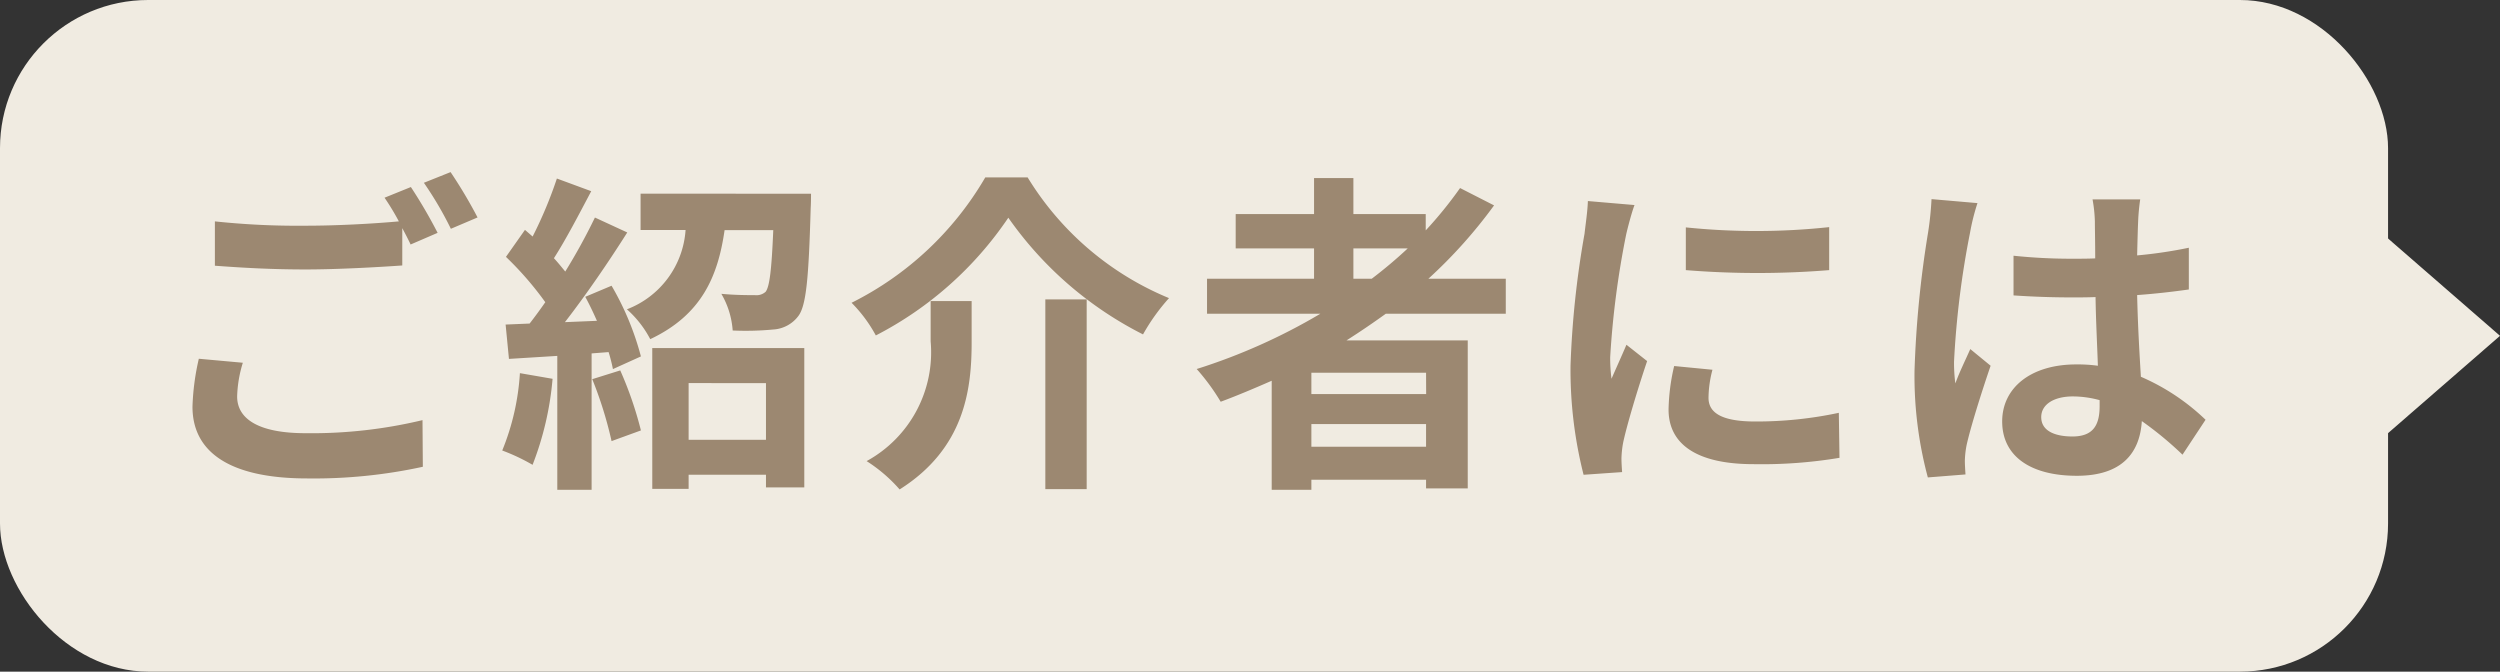 <svg xmlns="http://www.w3.org/2000/svg" width="134" height="36" viewBox="0 0 134 36"><rect x="0" y="0" width="134" height="36" fill="#333333" stroke="none"/><g transform="translate(-636 -7939.544)"><rect width="128" height="36" rx="7.942" transform="translate(636 7939.544)" fill="#f0ebe1"/><path d="M-50.394-5.236l-2.359-.214a13.058,13.058,0,0,0-.34,2.573c0,2.466,2.055,3.842,6.147,3.842a27.4,27.4,0,0,0,6.2-.625l-.018-2.5a25.455,25.455,0,0,1-6.272.7c-2.573,0-3.663-.8-3.663-1.966A6.7,6.7,0,0,1-50.394-5.236Zm9.007-9.418-1.412.572a13.186,13.186,0,0,1,.768,1.269c-1.376.125-3.306.232-5,.232a41.927,41.927,0,0,1-4.861-.232v2.377c1.447.107,3,.2,4.879.2,1.7,0,3.914-.125,5.165-.214v-2c.161.3.322.608.447.876l1.447-.625A26.386,26.386,0,0,0-41.387-14.654Zm2.127-.8-1.43.572a18.946,18.946,0,0,1,1.447,2.466l1.43-.608A25.516,25.516,0,0,0-39.261-15.458Zm3.717,10.776a12.993,12.993,0,0,1-.947,4.146,10.5,10.5,0,0,1,1.626.768,16.522,16.522,0,0,0,1.072-4.611Zm3.878.322A21.145,21.145,0,0,1-30.63-1.036l1.573-.572a19.7,19.7,0,0,0-1.108-3.217Zm-.375-4.414c.214.393.429.84.625,1.287l-1.716.071c1.126-1.447,2.359-3.252,3.342-4.807l-1.733-.8a32.408,32.408,0,0,1-1.59,2.895c-.179-.214-.375-.465-.608-.715.643-1,1.358-2.377,2-3.592l-1.841-.679a22.654,22.654,0,0,1-1.3,3.109c-.143-.125-.286-.25-.411-.357l-1.019,1.447a17.536,17.536,0,0,1,2.109,2.43c-.286.411-.572.8-.84,1.144l-1.287.054.179,1.841,2.591-.161V1.573H-31.7V-5.736l.911-.071a8.567,8.567,0,0,1,.232.911l1.5-.679A15.149,15.149,0,0,0-30.63-9.364Zm9.686,4.628v3.038H-26.5V-4.146Zm-6.094,5.665H-26.5V.768h4.146v.679H-20.3v-7.47h-8.149ZM-29.075-14.3v1.948h2.412A4.905,4.905,0,0,1-29.808-8.1,5.6,5.6,0,0,1-28.557-6.5c2.752-1.3,3.628-3.36,3.985-5.844h2.609c-.089,2.144-.2,3.038-.411,3.306a.738.738,0,0,1-.572.179c-.34,0-1.054,0-1.8-.071a4.516,4.516,0,0,1,.608,1.966,15.841,15.841,0,0,0,2.18-.054,1.808,1.808,0,0,0,1.322-.7c.447-.554.572-2.091.679-5.808.018-.25.018-.768.018-.768ZM-9.364-13.01a19.585,19.585,0,0,0,7.22,6.255A10.737,10.737,0,0,1-.751-8.7a16.05,16.05,0,0,1-7.577-6.469H-10.6a17.152,17.152,0,0,1-7.166,6.719,7.571,7.571,0,0,1,1.3,1.751A19.135,19.135,0,0,0-9.364-13.01ZM-7.38-8.631V1.537h2.216V-8.631Zm-6.147.089V-6.38A6.645,6.645,0,0,1-16.959.036,8.167,8.167,0,0,1-15.19,1.555c3.485-2.2,3.86-5.361,3.86-7.881V-8.542ZM9.132-11.365h2.913a24.4,24.4,0,0,1-1.93,1.626H9.132Zm3.9,7.809H6.88V-4.7h6.147ZM6.88-.733V-1.948h6.147V-.733ZM17.3-7.863V-9.739H13.152a26.139,26.139,0,0,0,3.52-3.931L14.85-14.6a21.762,21.762,0,0,1-1.841,2.27v-.876H9.132v-1.93H7.023v1.93h-4.2v1.841h4.2v1.626H1.287v1.876H7.363A31.663,31.663,0,0,1,.733-4.9,11.564,11.564,0,0,1,2.019-3.145c.911-.34,1.841-.733,2.734-1.126V1.573H6.88V1.036h6.147V1.5h2.234V-6.433h-6.5c.733-.465,1.412-.929,2.109-1.43Zm9.65-4.628V-10.2a47.963,47.963,0,0,0,7.684,0v-2.305A36.747,36.747,0,0,1,26.948-12.491Zm1.43,7.631-2.055-.2a10.918,10.918,0,0,0-.3,2.323C26.019-.894,27.5.2,30.576.2a25.308,25.308,0,0,0,4.611-.34l-.036-2.412a21.124,21.124,0,0,1-4.485.465c-1.823,0-2.5-.482-2.5-1.269A6.066,6.066,0,0,1,28.378-4.861ZM24.2-13.689l-2.5-.214c-.018.572-.125,1.251-.179,1.751a49.83,49.83,0,0,0-.751,7.077,22.844,22.844,0,0,0,.7,5.844L23.535.625C23.517.375,23.5.089,23.5-.107a5.392,5.392,0,0,1,.089-.84c.2-.947.786-2.895,1.287-4.378L23.767-6.2c-.25.59-.536,1.215-.8,1.823a8.622,8.622,0,0,1-.071-1.162A47.4,47.4,0,0,1,23.75-12.1C23.821-12.42,24.053-13.313,24.2-13.689ZM46-2.323c0-.679.679-1.108,1.7-1.108a5.517,5.517,0,0,1,1.43.2v.322c0,1.054-.375,1.626-1.465,1.626C46.713-1.287,46-1.59,46-2.323Zm5.307-11.669H48.75a7.588,7.588,0,0,1,.125,1.179c0,.375.018,1.108.018,1.984-.411.018-.84.018-1.251.018a29.776,29.776,0,0,1-3.127-.161v2.127c1.054.071,2.073.107,3.127.107.411,0,.84,0,1.269-.018.018,1.269.089,2.573.125,3.681a7.95,7.95,0,0,0-1.162-.071c-2.43,0-3.967,1.251-3.967,3.056,0,1.876,1.537,2.913,4,2.913,2.412,0,3.377-1.215,3.485-2.931a18.745,18.745,0,0,1,2.18,1.8L54.808-2.18a11.7,11.7,0,0,0-3.467-2.305c-.071-1.215-.161-2.645-.2-4.378.983-.071,1.912-.179,2.77-.3V-11.4a24.485,24.485,0,0,1-2.77.411c.018-.786.036-1.447.054-1.841A11.191,11.191,0,0,1,51.305-13.992Zm-8.721.2-2.466-.214a17.047,17.047,0,0,1-.179,1.751,56.593,56.593,0,0,0-.733,7.452A20.989,20.989,0,0,0,39.922.911L41.941.751C41.924.5,41.906.2,41.906.018A4.987,4.987,0,0,1,42-.822c.214-.965.786-2.788,1.287-4.253l-1.09-.894c-.268.608-.572,1.215-.8,1.841a8.447,8.447,0,0,1-.071-1.162,47.7,47.7,0,0,1,.858-6.916A11.6,11.6,0,0,1,42.585-13.8Z" transform="translate(699.41 7964.223)" fill="#9c8871"/><path d="M759.722,7966.479v-17.87L770,7957.544Z" fill="#f0ebe1"/></g></svg>